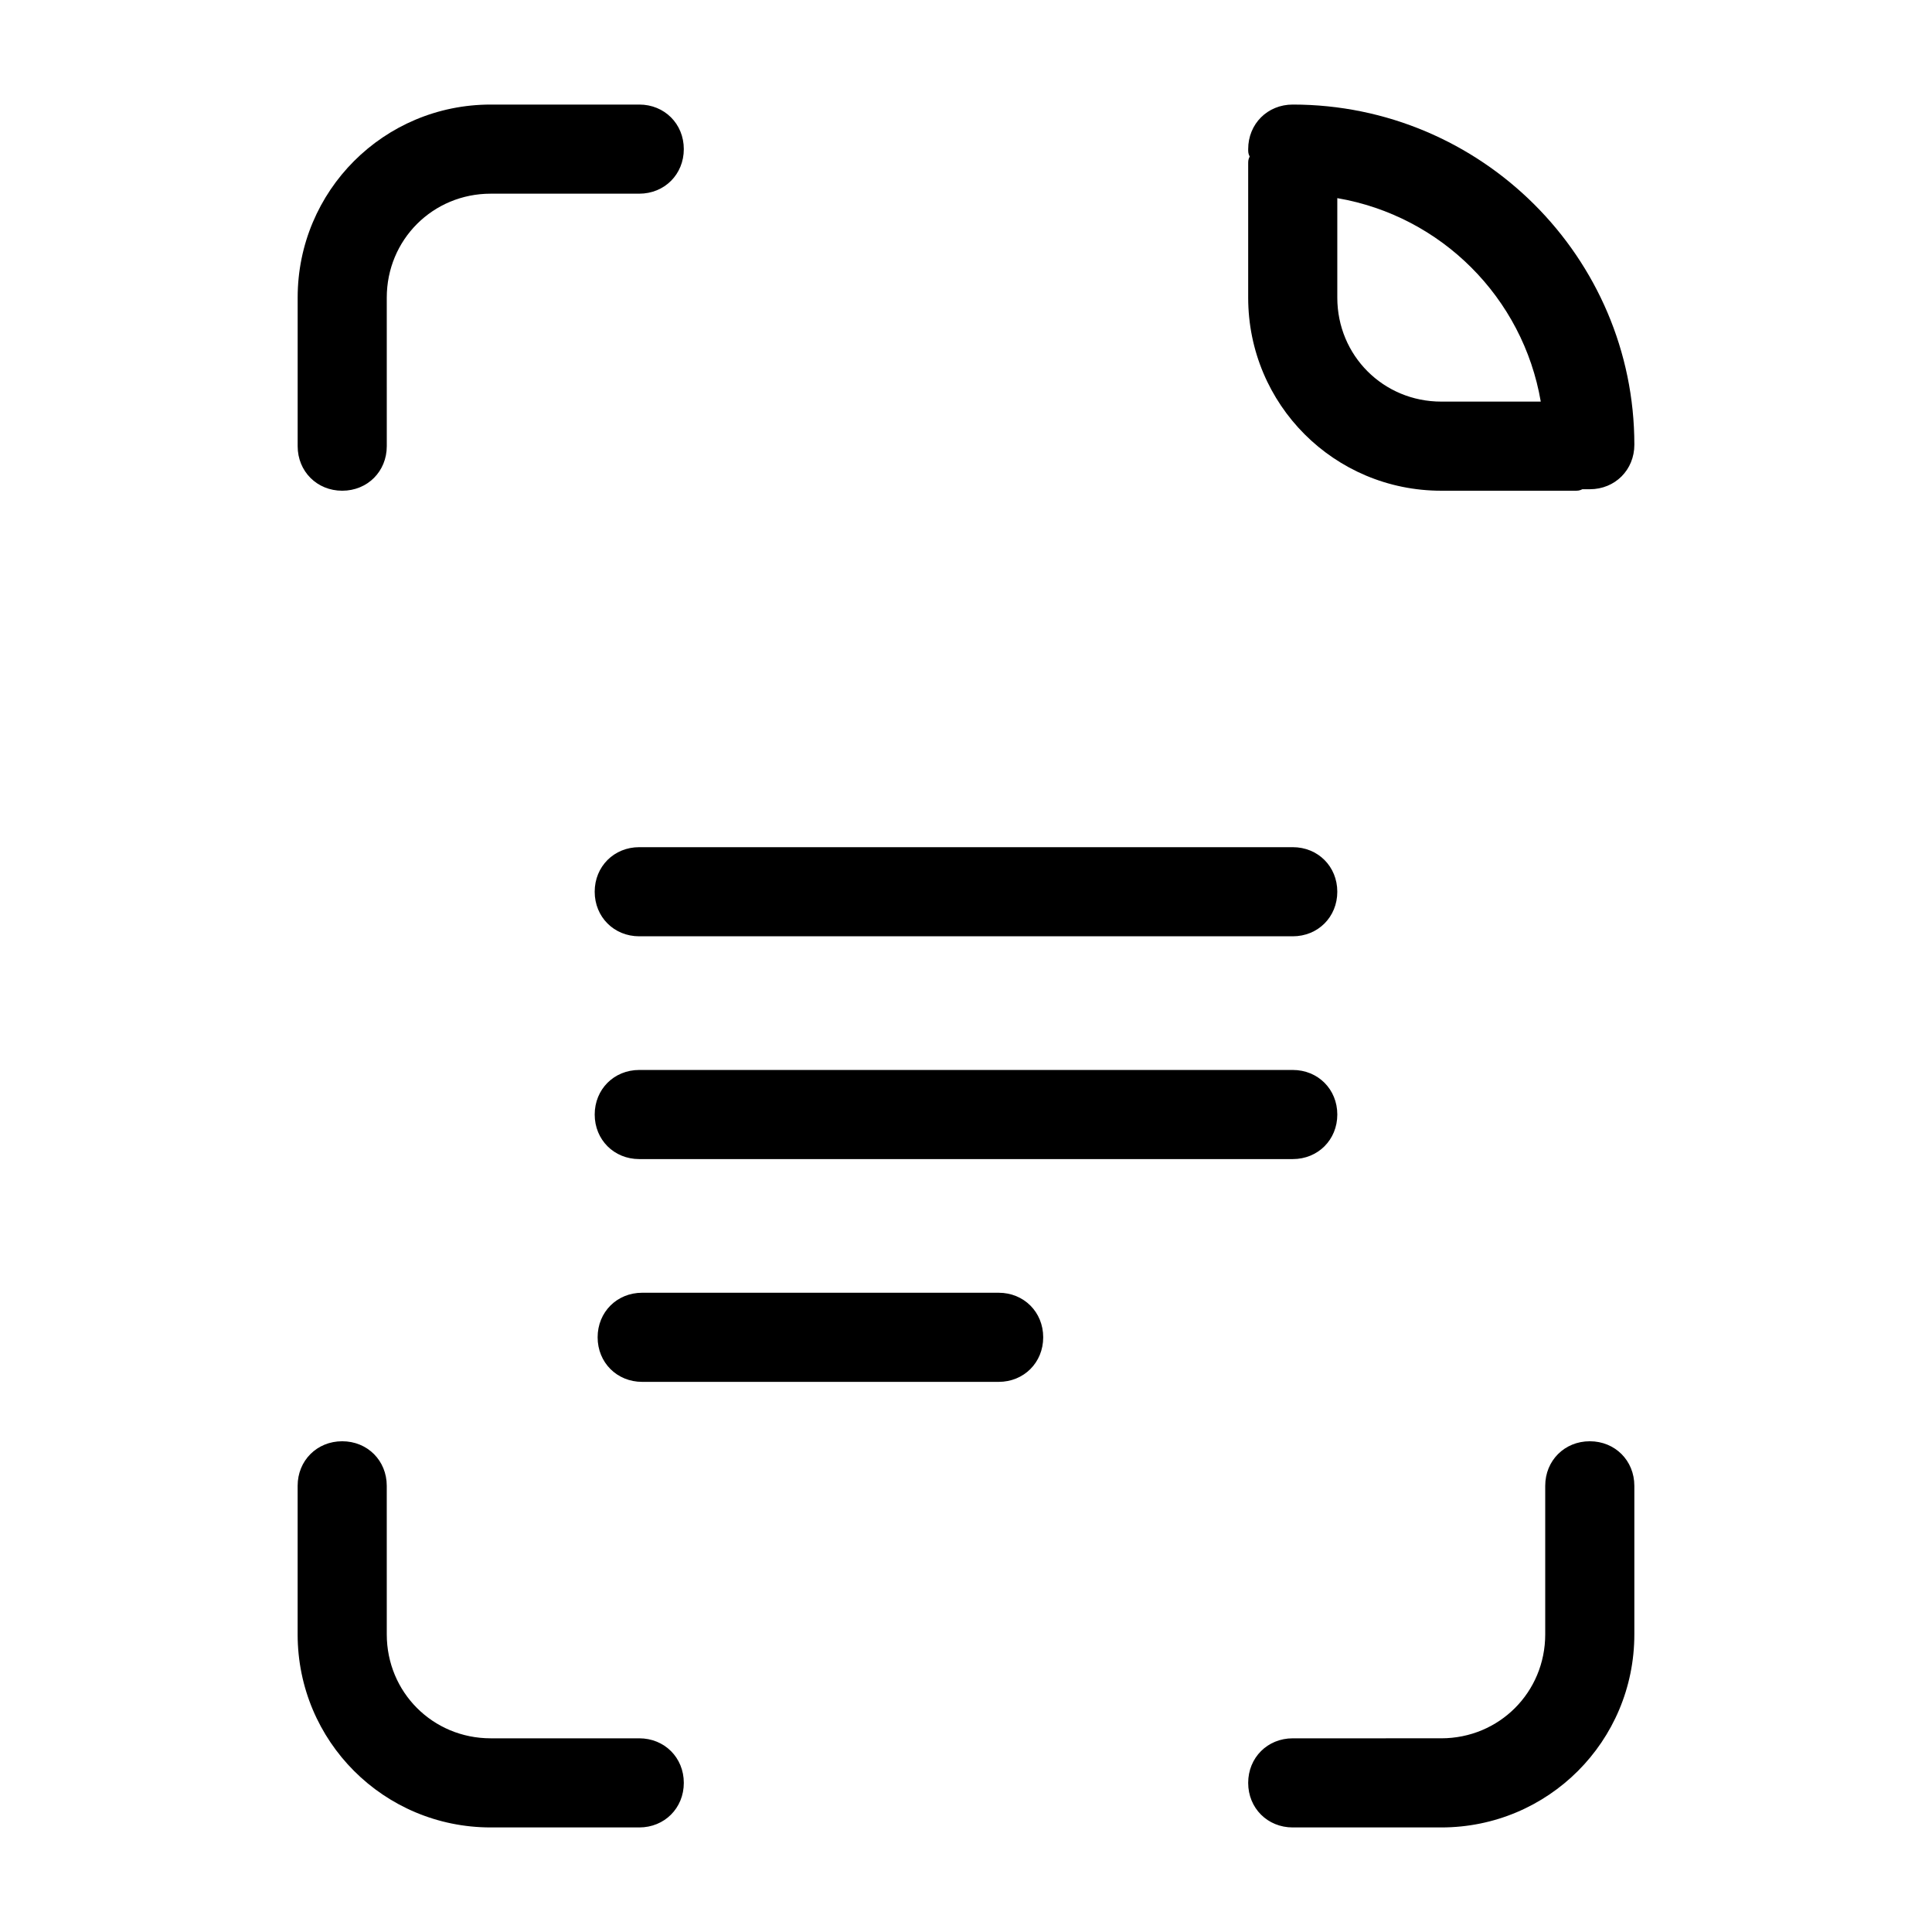 <?xml version="1.0" encoding="UTF-8"?>
<!-- The Best Svg Icon site in the world: iconSvg.co, Visit us! https://iconsvg.co -->
<svg fill="#000000" width="800px" height="800px" version="1.1" viewBox="144 144 512 512" xmlns="http://www.w3.org/2000/svg">
 <g>
  <path d="m274.05 628.29h39.359c6.691 0 11.809-5.117 11.809-11.809 0-6.691-5.117-11.809-11.809-11.809h-39.359c-15.352 0-27.551-12.203-27.551-27.551l-0.004-39.363c0-6.691-5.117-11.809-11.809-11.809s-11.809 5.117-11.809 11.809v39.359c0.004 28.34 22.832 51.172 51.172 51.172z"/>
  <path d="m486.59 628.29h39.359c28.34 0 51.168-22.828 51.168-51.168v-39.363c0-6.691-5.117-11.809-11.809-11.809s-11.809 5.117-11.809 11.809v39.359c0 15.352-12.203 27.551-27.551 27.551l-39.359 0.004c-6.691 0-11.809 5.117-11.809 11.809 0 6.691 5.117 11.809 11.809 11.809z"/>
  <path d="m313.41 171.71h-39.359c-28.34 0-51.168 22.828-51.168 51.168v39.359c0 6.691 5.117 11.809 11.809 11.809s11.809-5.117 11.809-11.809l-0.004-39.359c0-15.352 12.203-27.551 27.551-27.551h39.359c6.691 0 11.809-5.117 11.809-11.809 0.004-6.691-5.113-11.809-11.805-11.809z"/>
  <path d="m486.59 171.71c-6.691 0-11.809 5.117-11.809 11.809 0 0.789 0 1.18 0.395 1.969-0.395 0.785-0.395 1.18-0.395 1.965v35.426c0 28.34 22.828 51.168 51.168 51.168h35.426c0.789 0 1.18 0 1.969-0.395h1.969c6.691 0 11.809-5.117 11.809-11.809-0.004-49.594-40.543-90.133-90.531-90.133zm39.359 78.719c-15.352 0-27.551-12.203-27.551-27.551v-26.371c27.551 4.723 49.199 26.371 53.922 53.922z"/>
  <path d="m301.6 380.32c0 6.691 5.117 11.809 11.809 11.809h173.18c6.691 0 11.809-5.117 11.809-11.809 0-6.691-5.117-11.809-11.809-11.809h-173.18c-6.691 0-11.809 5.117-11.809 11.809z"/>
  <path d="m498.4 439.36c0-6.691-5.117-11.809-11.809-11.809h-173.18c-6.691 0-11.809 5.117-11.809 11.809s5.117 11.809 11.809 11.809h173.18c6.691 0 11.809-5.117 11.809-11.809z"/>
  <path d="m420.46 498.4c0-6.691-5.117-11.809-11.809-11.809h-94.465c-6.691 0-11.809 5.117-11.809 11.809 0 6.691 5.117 11.809 11.809 11.809h94.465c6.691 0 11.809-5.117 11.809-11.809z"/>
 </g>
</svg>